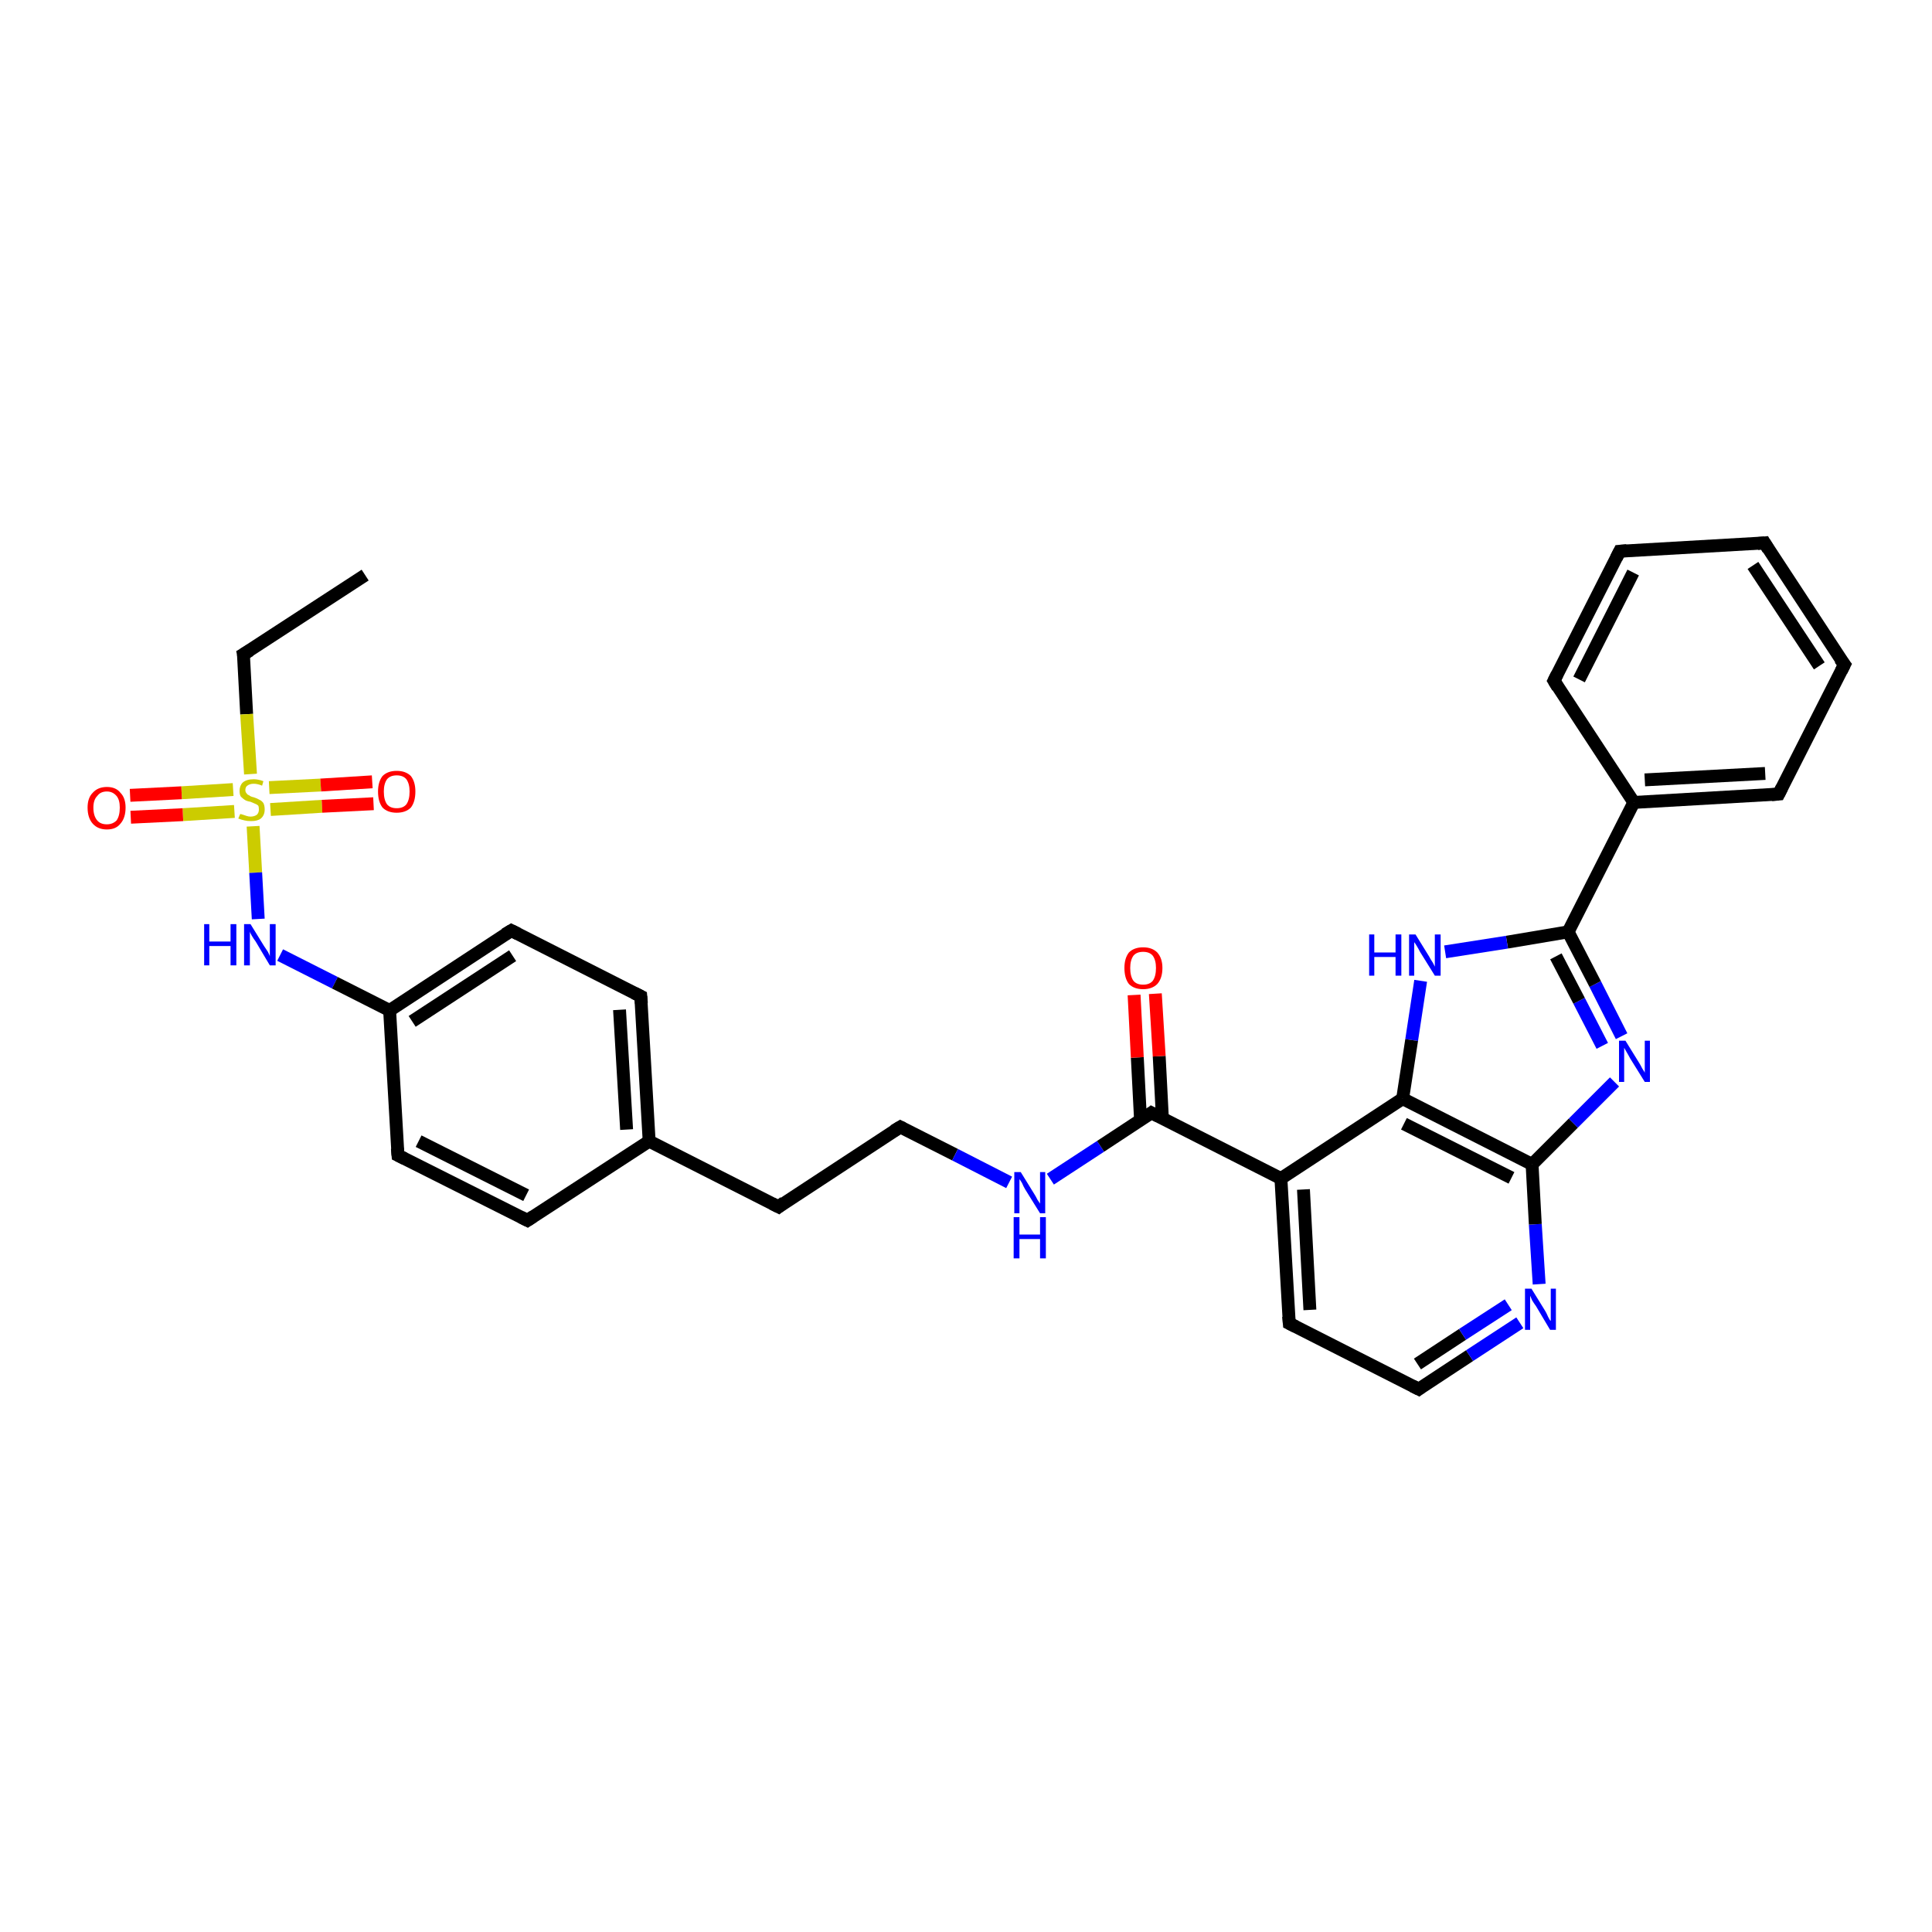 <?xml version='1.0' encoding='iso-8859-1'?>
<svg version='1.1' baseProfile='full'
              xmlns='http://www.w3.org/2000/svg'
                      xmlns:rdkit='http://www.rdkit.org/xml'
                      xmlns:xlink='http://www.w3.org/1999/xlink'
                  xml:space='preserve'
width='300px' height='300px' viewBox='0 0 300 300'>
<!-- END OF HEADER -->
<rect style='opacity:1.0;fill:#FFFFFF;stroke:none' width='300.0' height='300.0' x='0.0' y='0.0'> </rect>
<path class='bond-0 atom-0 atom-1' d='M 56.7,89.3 L 37.8,101.6' style='fill:none;fill-rule:evenodd;stroke:#000000;stroke-width:2.0px;stroke-linecap:butt;stroke-linejoin:miter;stroke-opacity:1' />
<path class='bond-1 atom-1 atom-2' d='M 37.8,101.6 L 38.3,110.9' style='fill:none;fill-rule:evenodd;stroke:#000000;stroke-width:2.0px;stroke-linecap:butt;stroke-linejoin:miter;stroke-opacity:1' />
<path class='bond-1 atom-1 atom-2' d='M 38.3,110.9 L 38.9,120.2' style='fill:none;fill-rule:evenodd;stroke:#CCCC00;stroke-width:2.0px;stroke-linecap:butt;stroke-linejoin:miter;stroke-opacity:1' />
<path class='bond-2 atom-2 atom-3' d='M 42.0,125.7 L 50.0,125.2' style='fill:none;fill-rule:evenodd;stroke:#CCCC00;stroke-width:2.0px;stroke-linecap:butt;stroke-linejoin:miter;stroke-opacity:1' />
<path class='bond-2 atom-2 atom-3' d='M 50.0,125.2 L 58.0,124.8' style='fill:none;fill-rule:evenodd;stroke:#FF0000;stroke-width:2.0px;stroke-linecap:butt;stroke-linejoin:miter;stroke-opacity:1' />
<path class='bond-2 atom-2 atom-3' d='M 41.8,122.3 L 49.8,121.9' style='fill:none;fill-rule:evenodd;stroke:#CCCC00;stroke-width:2.0px;stroke-linecap:butt;stroke-linejoin:miter;stroke-opacity:1' />
<path class='bond-2 atom-2 atom-3' d='M 49.8,121.9 L 57.8,121.4' style='fill:none;fill-rule:evenodd;stroke:#FF0000;stroke-width:2.0px;stroke-linecap:butt;stroke-linejoin:miter;stroke-opacity:1' />
<path class='bond-3 atom-2 atom-4' d='M 36.2,122.6 L 28.2,123.1' style='fill:none;fill-rule:evenodd;stroke:#CCCC00;stroke-width:2.0px;stroke-linecap:butt;stroke-linejoin:miter;stroke-opacity:1' />
<path class='bond-3 atom-2 atom-4' d='M 28.2,123.1 L 20.2,123.5' style='fill:none;fill-rule:evenodd;stroke:#FF0000;stroke-width:2.0px;stroke-linecap:butt;stroke-linejoin:miter;stroke-opacity:1' />
<path class='bond-3 atom-2 atom-4' d='M 36.4,126.0 L 28.4,126.5' style='fill:none;fill-rule:evenodd;stroke:#CCCC00;stroke-width:2.0px;stroke-linecap:butt;stroke-linejoin:miter;stroke-opacity:1' />
<path class='bond-3 atom-2 atom-4' d='M 28.4,126.5 L 20.3,126.9' style='fill:none;fill-rule:evenodd;stroke:#FF0000;stroke-width:2.0px;stroke-linecap:butt;stroke-linejoin:miter;stroke-opacity:1' />
<path class='bond-4 atom-2 atom-5' d='M 39.3,128.3 L 39.7,135.5' style='fill:none;fill-rule:evenodd;stroke:#CCCC00;stroke-width:2.0px;stroke-linecap:butt;stroke-linejoin:miter;stroke-opacity:1' />
<path class='bond-4 atom-2 atom-5' d='M 39.7,135.5 L 40.1,142.7' style='fill:none;fill-rule:evenodd;stroke:#0000FF;stroke-width:2.0px;stroke-linecap:butt;stroke-linejoin:miter;stroke-opacity:1' />
<path class='bond-5 atom-5 atom-6' d='M 43.5,148.3 L 52.0,152.6' style='fill:none;fill-rule:evenodd;stroke:#0000FF;stroke-width:2.0px;stroke-linecap:butt;stroke-linejoin:miter;stroke-opacity:1' />
<path class='bond-5 atom-5 atom-6' d='M 52.0,152.6 L 60.5,156.9' style='fill:none;fill-rule:evenodd;stroke:#000000;stroke-width:2.0px;stroke-linecap:butt;stroke-linejoin:miter;stroke-opacity:1' />
<path class='bond-6 atom-6 atom-7' d='M 60.5,156.9 L 79.4,144.5' style='fill:none;fill-rule:evenodd;stroke:#000000;stroke-width:2.0px;stroke-linecap:butt;stroke-linejoin:miter;stroke-opacity:1' />
<path class='bond-6 atom-6 atom-7' d='M 64.0,158.6 L 79.6,148.4' style='fill:none;fill-rule:evenodd;stroke:#000000;stroke-width:2.0px;stroke-linecap:butt;stroke-linejoin:miter;stroke-opacity:1' />
<path class='bond-7 atom-7 atom-8' d='M 79.4,144.5 L 99.5,154.7' style='fill:none;fill-rule:evenodd;stroke:#000000;stroke-width:2.0px;stroke-linecap:butt;stroke-linejoin:miter;stroke-opacity:1' />
<path class='bond-8 atom-8 atom-9' d='M 99.5,154.7 L 100.8,177.2' style='fill:none;fill-rule:evenodd;stroke:#000000;stroke-width:2.0px;stroke-linecap:butt;stroke-linejoin:miter;stroke-opacity:1' />
<path class='bond-8 atom-8 atom-9' d='M 96.2,156.8 L 97.3,175.4' style='fill:none;fill-rule:evenodd;stroke:#000000;stroke-width:2.0px;stroke-linecap:butt;stroke-linejoin:miter;stroke-opacity:1' />
<path class='bond-9 atom-9 atom-10' d='M 100.8,177.2 L 120.9,187.4' style='fill:none;fill-rule:evenodd;stroke:#000000;stroke-width:2.0px;stroke-linecap:butt;stroke-linejoin:miter;stroke-opacity:1' />
<path class='bond-10 atom-10 atom-11' d='M 120.9,187.4 L 139.8,175.0' style='fill:none;fill-rule:evenodd;stroke:#000000;stroke-width:2.0px;stroke-linecap:butt;stroke-linejoin:miter;stroke-opacity:1' />
<path class='bond-11 atom-11 atom-12' d='M 139.8,175.0 L 148.3,179.3' style='fill:none;fill-rule:evenodd;stroke:#000000;stroke-width:2.0px;stroke-linecap:butt;stroke-linejoin:miter;stroke-opacity:1' />
<path class='bond-11 atom-11 atom-12' d='M 148.3,179.3 L 156.7,183.6' style='fill:none;fill-rule:evenodd;stroke:#0000FF;stroke-width:2.0px;stroke-linecap:butt;stroke-linejoin:miter;stroke-opacity:1' />
<path class='bond-12 atom-12 atom-13' d='M 163.1,183.1 L 170.9,178.0' style='fill:none;fill-rule:evenodd;stroke:#0000FF;stroke-width:2.0px;stroke-linecap:butt;stroke-linejoin:miter;stroke-opacity:1' />
<path class='bond-12 atom-12 atom-13' d='M 170.9,178.0 L 178.8,172.8' style='fill:none;fill-rule:evenodd;stroke:#000000;stroke-width:2.0px;stroke-linecap:butt;stroke-linejoin:miter;stroke-opacity:1' />
<path class='bond-13 atom-13 atom-14' d='M 180.5,173.7 L 180.0,164.0' style='fill:none;fill-rule:evenodd;stroke:#000000;stroke-width:2.0px;stroke-linecap:butt;stroke-linejoin:miter;stroke-opacity:1' />
<path class='bond-13 atom-13 atom-14' d='M 180.0,164.0 L 179.4,154.3' style='fill:none;fill-rule:evenodd;stroke:#FF0000;stroke-width:2.0px;stroke-linecap:butt;stroke-linejoin:miter;stroke-opacity:1' />
<path class='bond-13 atom-13 atom-14' d='M 177.1,173.9 L 176.6,164.2' style='fill:none;fill-rule:evenodd;stroke:#000000;stroke-width:2.0px;stroke-linecap:butt;stroke-linejoin:miter;stroke-opacity:1' />
<path class='bond-13 atom-13 atom-14' d='M 176.6,164.2 L 176.1,154.5' style='fill:none;fill-rule:evenodd;stroke:#FF0000;stroke-width:2.0px;stroke-linecap:butt;stroke-linejoin:miter;stroke-opacity:1' />
<path class='bond-14 atom-13 atom-15' d='M 178.8,172.8 L 198.9,183.0' style='fill:none;fill-rule:evenodd;stroke:#000000;stroke-width:2.0px;stroke-linecap:butt;stroke-linejoin:miter;stroke-opacity:1' />
<path class='bond-15 atom-15 atom-16' d='M 198.9,183.0 L 200.2,205.5' style='fill:none;fill-rule:evenodd;stroke:#000000;stroke-width:2.0px;stroke-linecap:butt;stroke-linejoin:miter;stroke-opacity:1' />
<path class='bond-15 atom-15 atom-16' d='M 202.4,184.7 L 203.4,203.4' style='fill:none;fill-rule:evenodd;stroke:#000000;stroke-width:2.0px;stroke-linecap:butt;stroke-linejoin:miter;stroke-opacity:1' />
<path class='bond-16 atom-16 atom-17' d='M 200.2,205.5 L 220.3,215.7' style='fill:none;fill-rule:evenodd;stroke:#000000;stroke-width:2.0px;stroke-linecap:butt;stroke-linejoin:miter;stroke-opacity:1' />
<path class='bond-17 atom-17 atom-18' d='M 220.3,215.7 L 228.2,210.5' style='fill:none;fill-rule:evenodd;stroke:#000000;stroke-width:2.0px;stroke-linecap:butt;stroke-linejoin:miter;stroke-opacity:1' />
<path class='bond-17 atom-17 atom-18' d='M 228.2,210.5 L 236.0,205.4' style='fill:none;fill-rule:evenodd;stroke:#0000FF;stroke-width:2.0px;stroke-linecap:butt;stroke-linejoin:miter;stroke-opacity:1' />
<path class='bond-17 atom-17 atom-18' d='M 220.1,211.8 L 227.1,207.2' style='fill:none;fill-rule:evenodd;stroke:#000000;stroke-width:2.0px;stroke-linecap:butt;stroke-linejoin:miter;stroke-opacity:1' />
<path class='bond-17 atom-17 atom-18' d='M 227.1,207.2 L 234.2,202.6' style='fill:none;fill-rule:evenodd;stroke:#0000FF;stroke-width:2.0px;stroke-linecap:butt;stroke-linejoin:miter;stroke-opacity:1' />
<path class='bond-18 atom-18 atom-19' d='M 239.0,199.4 L 238.4,190.1' style='fill:none;fill-rule:evenodd;stroke:#0000FF;stroke-width:2.0px;stroke-linecap:butt;stroke-linejoin:miter;stroke-opacity:1' />
<path class='bond-18 atom-18 atom-19' d='M 238.4,190.1 L 237.9,180.8' style='fill:none;fill-rule:evenodd;stroke:#000000;stroke-width:2.0px;stroke-linecap:butt;stroke-linejoin:miter;stroke-opacity:1' />
<path class='bond-19 atom-19 atom-20' d='M 237.9,180.8 L 244.3,174.4' style='fill:none;fill-rule:evenodd;stroke:#000000;stroke-width:2.0px;stroke-linecap:butt;stroke-linejoin:miter;stroke-opacity:1' />
<path class='bond-19 atom-19 atom-20' d='M 244.3,174.4 L 250.7,168.0' style='fill:none;fill-rule:evenodd;stroke:#0000FF;stroke-width:2.0px;stroke-linecap:butt;stroke-linejoin:miter;stroke-opacity:1' />
<path class='bond-20 atom-20 atom-21' d='M 251.8,160.9 L 247.7,152.8' style='fill:none;fill-rule:evenodd;stroke:#0000FF;stroke-width:2.0px;stroke-linecap:butt;stroke-linejoin:miter;stroke-opacity:1' />
<path class='bond-20 atom-20 atom-21' d='M 247.7,152.8 L 243.5,144.7' style='fill:none;fill-rule:evenodd;stroke:#000000;stroke-width:2.0px;stroke-linecap:butt;stroke-linejoin:miter;stroke-opacity:1' />
<path class='bond-20 atom-20 atom-21' d='M 248.8,162.4 L 245.2,155.4' style='fill:none;fill-rule:evenodd;stroke:#0000FF;stroke-width:2.0px;stroke-linecap:butt;stroke-linejoin:miter;stroke-opacity:1' />
<path class='bond-20 atom-20 atom-21' d='M 245.2,155.4 L 241.6,148.5' style='fill:none;fill-rule:evenodd;stroke:#000000;stroke-width:2.0px;stroke-linecap:butt;stroke-linejoin:miter;stroke-opacity:1' />
<path class='bond-21 atom-21 atom-22' d='M 243.5,144.7 L 234.0,146.3' style='fill:none;fill-rule:evenodd;stroke:#000000;stroke-width:2.0px;stroke-linecap:butt;stroke-linejoin:miter;stroke-opacity:1' />
<path class='bond-21 atom-21 atom-22' d='M 234.0,146.3 L 224.4,147.8' style='fill:none;fill-rule:evenodd;stroke:#0000FF;stroke-width:2.0px;stroke-linecap:butt;stroke-linejoin:miter;stroke-opacity:1' />
<path class='bond-22 atom-22 atom-23' d='M 220.6,152.3 L 219.2,161.5' style='fill:none;fill-rule:evenodd;stroke:#0000FF;stroke-width:2.0px;stroke-linecap:butt;stroke-linejoin:miter;stroke-opacity:1' />
<path class='bond-22 atom-22 atom-23' d='M 219.2,161.5 L 217.8,170.6' style='fill:none;fill-rule:evenodd;stroke:#000000;stroke-width:2.0px;stroke-linecap:butt;stroke-linejoin:miter;stroke-opacity:1' />
<path class='bond-23 atom-21 atom-24' d='M 243.5,144.7 L 253.7,124.6' style='fill:none;fill-rule:evenodd;stroke:#000000;stroke-width:2.0px;stroke-linecap:butt;stroke-linejoin:miter;stroke-opacity:1' />
<path class='bond-24 atom-24 atom-25' d='M 253.7,124.6 L 276.2,123.3' style='fill:none;fill-rule:evenodd;stroke:#000000;stroke-width:2.0px;stroke-linecap:butt;stroke-linejoin:miter;stroke-opacity:1' />
<path class='bond-24 atom-24 atom-25' d='M 255.4,121.1 L 274.1,120.1' style='fill:none;fill-rule:evenodd;stroke:#000000;stroke-width:2.0px;stroke-linecap:butt;stroke-linejoin:miter;stroke-opacity:1' />
<path class='bond-25 atom-25 atom-26' d='M 276.2,123.3 L 286.4,103.2' style='fill:none;fill-rule:evenodd;stroke:#000000;stroke-width:2.0px;stroke-linecap:butt;stroke-linejoin:miter;stroke-opacity:1' />
<path class='bond-26 atom-26 atom-27' d='M 286.4,103.2 L 274.0,84.3' style='fill:none;fill-rule:evenodd;stroke:#000000;stroke-width:2.0px;stroke-linecap:butt;stroke-linejoin:miter;stroke-opacity:1' />
<path class='bond-26 atom-26 atom-27' d='M 282.5,103.4 L 272.2,87.8' style='fill:none;fill-rule:evenodd;stroke:#000000;stroke-width:2.0px;stroke-linecap:butt;stroke-linejoin:miter;stroke-opacity:1' />
<path class='bond-27 atom-27 atom-28' d='M 274.0,84.3 L 251.5,85.6' style='fill:none;fill-rule:evenodd;stroke:#000000;stroke-width:2.0px;stroke-linecap:butt;stroke-linejoin:miter;stroke-opacity:1' />
<path class='bond-28 atom-28 atom-29' d='M 251.5,85.6 L 241.3,105.7' style='fill:none;fill-rule:evenodd;stroke:#000000;stroke-width:2.0px;stroke-linecap:butt;stroke-linejoin:miter;stroke-opacity:1' />
<path class='bond-28 atom-28 atom-29' d='M 253.6,88.9 L 245.2,105.5' style='fill:none;fill-rule:evenodd;stroke:#000000;stroke-width:2.0px;stroke-linecap:butt;stroke-linejoin:miter;stroke-opacity:1' />
<path class='bond-29 atom-9 atom-30' d='M 100.8,177.2 L 81.9,189.5' style='fill:none;fill-rule:evenodd;stroke:#000000;stroke-width:2.0px;stroke-linecap:butt;stroke-linejoin:miter;stroke-opacity:1' />
<path class='bond-30 atom-30 atom-31' d='M 81.9,189.5 L 61.8,179.4' style='fill:none;fill-rule:evenodd;stroke:#000000;stroke-width:2.0px;stroke-linecap:butt;stroke-linejoin:miter;stroke-opacity:1' />
<path class='bond-30 atom-30 atom-31' d='M 81.7,185.6 L 65.0,177.2' style='fill:none;fill-rule:evenodd;stroke:#000000;stroke-width:2.0px;stroke-linecap:butt;stroke-linejoin:miter;stroke-opacity:1' />
<path class='bond-31 atom-31 atom-6' d='M 61.8,179.4 L 60.5,156.9' style='fill:none;fill-rule:evenodd;stroke:#000000;stroke-width:2.0px;stroke-linecap:butt;stroke-linejoin:miter;stroke-opacity:1' />
<path class='bond-32 atom-23 atom-15' d='M 217.8,170.6 L 198.9,183.0' style='fill:none;fill-rule:evenodd;stroke:#000000;stroke-width:2.0px;stroke-linecap:butt;stroke-linejoin:miter;stroke-opacity:1' />
<path class='bond-33 atom-29 atom-24' d='M 241.3,105.7 L 253.7,124.6' style='fill:none;fill-rule:evenodd;stroke:#000000;stroke-width:2.0px;stroke-linecap:butt;stroke-linejoin:miter;stroke-opacity:1' />
<path class='bond-34 atom-23 atom-19' d='M 217.8,170.6 L 237.9,180.8' style='fill:none;fill-rule:evenodd;stroke:#000000;stroke-width:2.0px;stroke-linecap:butt;stroke-linejoin:miter;stroke-opacity:1' />
<path class='bond-34 atom-23 atom-19' d='M 218.0,174.5 L 234.7,182.9' style='fill:none;fill-rule:evenodd;stroke:#000000;stroke-width:2.0px;stroke-linecap:butt;stroke-linejoin:miter;stroke-opacity:1' />
<path d='M 38.8,101.0 L 37.8,101.6 L 37.9,102.1' style='fill:none;stroke:#000000;stroke-width:2.0px;stroke-linecap:butt;stroke-linejoin:miter;stroke-opacity:1;' />
<path d='M 78.4,145.1 L 79.4,144.5 L 80.4,145.0' style='fill:none;stroke:#000000;stroke-width:2.0px;stroke-linecap:butt;stroke-linejoin:miter;stroke-opacity:1;' />
<path d='M 98.5,154.2 L 99.5,154.7 L 99.6,155.8' style='fill:none;stroke:#000000;stroke-width:2.0px;stroke-linecap:butt;stroke-linejoin:miter;stroke-opacity:1;' />
<path d='M 119.9,186.9 L 120.9,187.4 L 121.8,186.7' style='fill:none;stroke:#000000;stroke-width:2.0px;stroke-linecap:butt;stroke-linejoin:miter;stroke-opacity:1;' />
<path d='M 138.8,175.6 L 139.8,175.0 L 140.2,175.2' style='fill:none;stroke:#000000;stroke-width:2.0px;stroke-linecap:butt;stroke-linejoin:miter;stroke-opacity:1;' />
<path d='M 178.4,173.1 L 178.8,172.8 L 179.8,173.3' style='fill:none;stroke:#000000;stroke-width:2.0px;stroke-linecap:butt;stroke-linejoin:miter;stroke-opacity:1;' />
<path d='M 200.1,204.4 L 200.2,205.5 L 201.2,206.0' style='fill:none;stroke:#000000;stroke-width:2.0px;stroke-linecap:butt;stroke-linejoin:miter;stroke-opacity:1;' />
<path d='M 219.3,215.2 L 220.3,215.7 L 220.7,215.4' style='fill:none;stroke:#000000;stroke-width:2.0px;stroke-linecap:butt;stroke-linejoin:miter;stroke-opacity:1;' />
<path d='M 275.1,123.4 L 276.2,123.3 L 276.7,122.3' style='fill:none;stroke:#000000;stroke-width:2.0px;stroke-linecap:butt;stroke-linejoin:miter;stroke-opacity:1;' />
<path d='M 285.9,104.2 L 286.4,103.2 L 285.7,102.3' style='fill:none;stroke:#000000;stroke-width:2.0px;stroke-linecap:butt;stroke-linejoin:miter;stroke-opacity:1;' />
<path d='M 274.6,85.3 L 274.0,84.3 L 272.9,84.4' style='fill:none;stroke:#000000;stroke-width:2.0px;stroke-linecap:butt;stroke-linejoin:miter;stroke-opacity:1;' />
<path d='M 252.6,85.5 L 251.5,85.6 L 251.0,86.6' style='fill:none;stroke:#000000;stroke-width:2.0px;stroke-linecap:butt;stroke-linejoin:miter;stroke-opacity:1;' />
<path d='M 241.8,104.7 L 241.3,105.7 L 241.9,106.7' style='fill:none;stroke:#000000;stroke-width:2.0px;stroke-linecap:butt;stroke-linejoin:miter;stroke-opacity:1;' />
<path d='M 82.8,188.9 L 81.9,189.5 L 80.9,189.0' style='fill:none;stroke:#000000;stroke-width:2.0px;stroke-linecap:butt;stroke-linejoin:miter;stroke-opacity:1;' />
<path d='M 62.8,179.9 L 61.8,179.4 L 61.7,178.3' style='fill:none;stroke:#000000;stroke-width:2.0px;stroke-linecap:butt;stroke-linejoin:miter;stroke-opacity:1;' />
<path class='atom-2' d='M 37.3 126.4
Q 37.4 126.4, 37.7 126.5
Q 38.0 126.6, 38.3 126.7
Q 38.6 126.8, 38.9 126.8
Q 39.5 126.8, 39.9 126.5
Q 40.2 126.2, 40.2 125.7
Q 40.2 125.3, 40.1 125.1
Q 39.9 124.9, 39.6 124.8
Q 39.4 124.7, 38.9 124.5
Q 38.3 124.4, 38.0 124.2
Q 37.7 124.0, 37.4 123.7
Q 37.2 123.4, 37.2 122.8
Q 37.2 122.0, 37.7 121.5
Q 38.3 121.0, 39.4 121.0
Q 40.1 121.0, 40.9 121.3
L 40.7 122.0
Q 40.0 121.7, 39.4 121.7
Q 38.8 121.7, 38.4 122.0
Q 38.1 122.2, 38.1 122.7
Q 38.1 123.0, 38.3 123.2
Q 38.4 123.4, 38.7 123.5
Q 38.9 123.7, 39.4 123.8
Q 40.0 124.0, 40.3 124.2
Q 40.6 124.3, 40.9 124.7
Q 41.1 125.1, 41.1 125.7
Q 41.1 126.6, 40.5 127.1
Q 40.0 127.5, 39.0 127.5
Q 38.4 127.5, 38.0 127.4
Q 37.5 127.3, 37.0 127.1
L 37.3 126.4
' fill='#CCCC00'/>
<path class='atom-3' d='M 58.7 122.9
Q 58.7 121.4, 59.4 120.5
Q 60.2 119.7, 61.6 119.7
Q 63.0 119.7, 63.8 120.5
Q 64.5 121.4, 64.5 122.9
Q 64.5 124.5, 63.8 125.4
Q 63.0 126.2, 61.6 126.2
Q 60.2 126.2, 59.4 125.4
Q 58.7 124.5, 58.7 122.9
M 61.6 125.5
Q 62.6 125.5, 63.1 124.9
Q 63.6 124.2, 63.6 122.9
Q 63.6 121.7, 63.1 121.0
Q 62.6 120.4, 61.6 120.4
Q 60.6 120.4, 60.1 121.0
Q 59.6 121.7, 59.6 122.9
Q 59.6 124.2, 60.1 124.9
Q 60.6 125.5, 61.6 125.5
' fill='#FF0000'/>
<path class='atom-4' d='M 13.6 125.4
Q 13.6 123.9, 14.4 123.1
Q 15.2 122.2, 16.6 122.2
Q 18.0 122.2, 18.7 123.1
Q 19.5 123.9, 19.5 125.4
Q 19.5 127.0, 18.7 127.9
Q 18.0 128.8, 16.6 128.8
Q 15.2 128.8, 14.4 127.9
Q 13.6 127.0, 13.6 125.4
M 16.6 128.0
Q 17.5 128.0, 18.1 127.4
Q 18.6 126.7, 18.6 125.4
Q 18.6 124.2, 18.1 123.6
Q 17.5 122.9, 16.6 122.9
Q 15.6 122.9, 15.1 123.6
Q 14.5 124.2, 14.5 125.4
Q 14.5 126.7, 15.1 127.4
Q 15.6 128.0, 16.6 128.0
' fill='#FF0000'/>
<path class='atom-5' d='M 31.7 143.5
L 32.5 143.5
L 32.5 146.2
L 35.8 146.2
L 35.8 143.5
L 36.7 143.5
L 36.7 149.9
L 35.8 149.9
L 35.8 146.9
L 32.5 146.9
L 32.5 149.9
L 31.7 149.9
L 31.7 143.5
' fill='#0000FF'/>
<path class='atom-5' d='M 38.9 143.5
L 41.0 146.9
Q 41.2 147.2, 41.6 147.8
Q 41.9 148.4, 41.9 148.5
L 41.9 143.5
L 42.8 143.5
L 42.8 149.9
L 41.9 149.9
L 39.7 146.2
Q 39.4 145.8, 39.1 145.3
Q 38.8 144.8, 38.8 144.6
L 38.8 149.9
L 37.9 149.9
L 37.9 143.5
L 38.9 143.5
' fill='#0000FF'/>
<path class='atom-12' d='M 158.5 182.0
L 160.6 185.4
Q 160.8 185.7, 161.1 186.3
Q 161.5 186.9, 161.5 186.9
L 161.5 182.0
L 162.3 182.0
L 162.3 188.4
L 161.5 188.4
L 159.2 184.7
Q 158.9 184.2, 158.7 183.7
Q 158.4 183.2, 158.3 183.1
L 158.3 188.4
L 157.5 188.4
L 157.5 182.0
L 158.5 182.0
' fill='#0000FF'/>
<path class='atom-12' d='M 157.4 189.0
L 158.3 189.0
L 158.3 191.7
L 161.5 191.7
L 161.5 189.0
L 162.4 189.0
L 162.4 195.4
L 161.5 195.4
L 161.5 192.4
L 158.3 192.4
L 158.3 195.4
L 157.4 195.4
L 157.4 189.0
' fill='#0000FF'/>
<path class='atom-14' d='M 174.6 150.3
Q 174.6 148.8, 175.3 147.9
Q 176.1 147.1, 177.5 147.1
Q 178.9 147.1, 179.7 147.9
Q 180.5 148.8, 180.5 150.3
Q 180.5 151.9, 179.7 152.8
Q 178.9 153.6, 177.5 153.6
Q 176.1 153.6, 175.3 152.8
Q 174.6 151.9, 174.6 150.3
M 177.5 152.9
Q 178.5 152.9, 179.0 152.3
Q 179.5 151.6, 179.5 150.3
Q 179.5 149.1, 179.0 148.4
Q 178.5 147.8, 177.5 147.8
Q 176.5 147.8, 176.0 148.4
Q 175.5 149.1, 175.5 150.3
Q 175.5 151.6, 176.0 152.3
Q 176.5 152.9, 177.5 152.9
' fill='#FF0000'/>
<path class='atom-18' d='M 237.8 200.1
L 239.9 203.5
Q 240.1 203.8, 240.4 204.5
Q 240.7 205.1, 240.8 205.1
L 240.8 200.1
L 241.6 200.1
L 241.6 206.5
L 240.7 206.5
L 238.5 202.8
Q 238.2 202.4, 237.9 201.9
Q 237.7 201.4, 237.6 201.2
L 237.6 206.5
L 236.8 206.5
L 236.8 200.1
L 237.8 200.1
' fill='#0000FF'/>
<path class='atom-20' d='M 252.4 161.6
L 254.5 165.0
Q 254.7 165.3, 255.0 165.9
Q 255.4 166.5, 255.4 166.6
L 255.4 161.6
L 256.2 161.6
L 256.2 168.0
L 255.4 168.0
L 253.1 164.3
Q 252.9 163.9, 252.6 163.4
Q 252.3 162.9, 252.2 162.7
L 252.2 168.0
L 251.4 168.0
L 251.4 161.6
L 252.4 161.6
' fill='#0000FF'/>
<path class='atom-22' d='M 212.6 145.1
L 213.4 145.1
L 213.4 147.9
L 216.7 147.9
L 216.7 145.1
L 217.6 145.1
L 217.6 151.5
L 216.7 151.5
L 216.7 148.6
L 213.4 148.6
L 213.4 151.5
L 212.6 151.5
L 212.6 145.1
' fill='#0000FF'/>
<path class='atom-22' d='M 219.8 145.1
L 221.9 148.5
Q 222.1 148.9, 222.5 149.5
Q 222.8 150.1, 222.8 150.1
L 222.8 145.1
L 223.7 145.1
L 223.7 151.5
L 222.8 151.5
L 220.5 147.8
Q 220.3 147.4, 220.0 146.9
Q 219.7 146.4, 219.6 146.3
L 219.6 151.5
L 218.8 151.5
L 218.8 145.1
L 219.8 145.1
' fill='#0000FF'/>
</svg>
